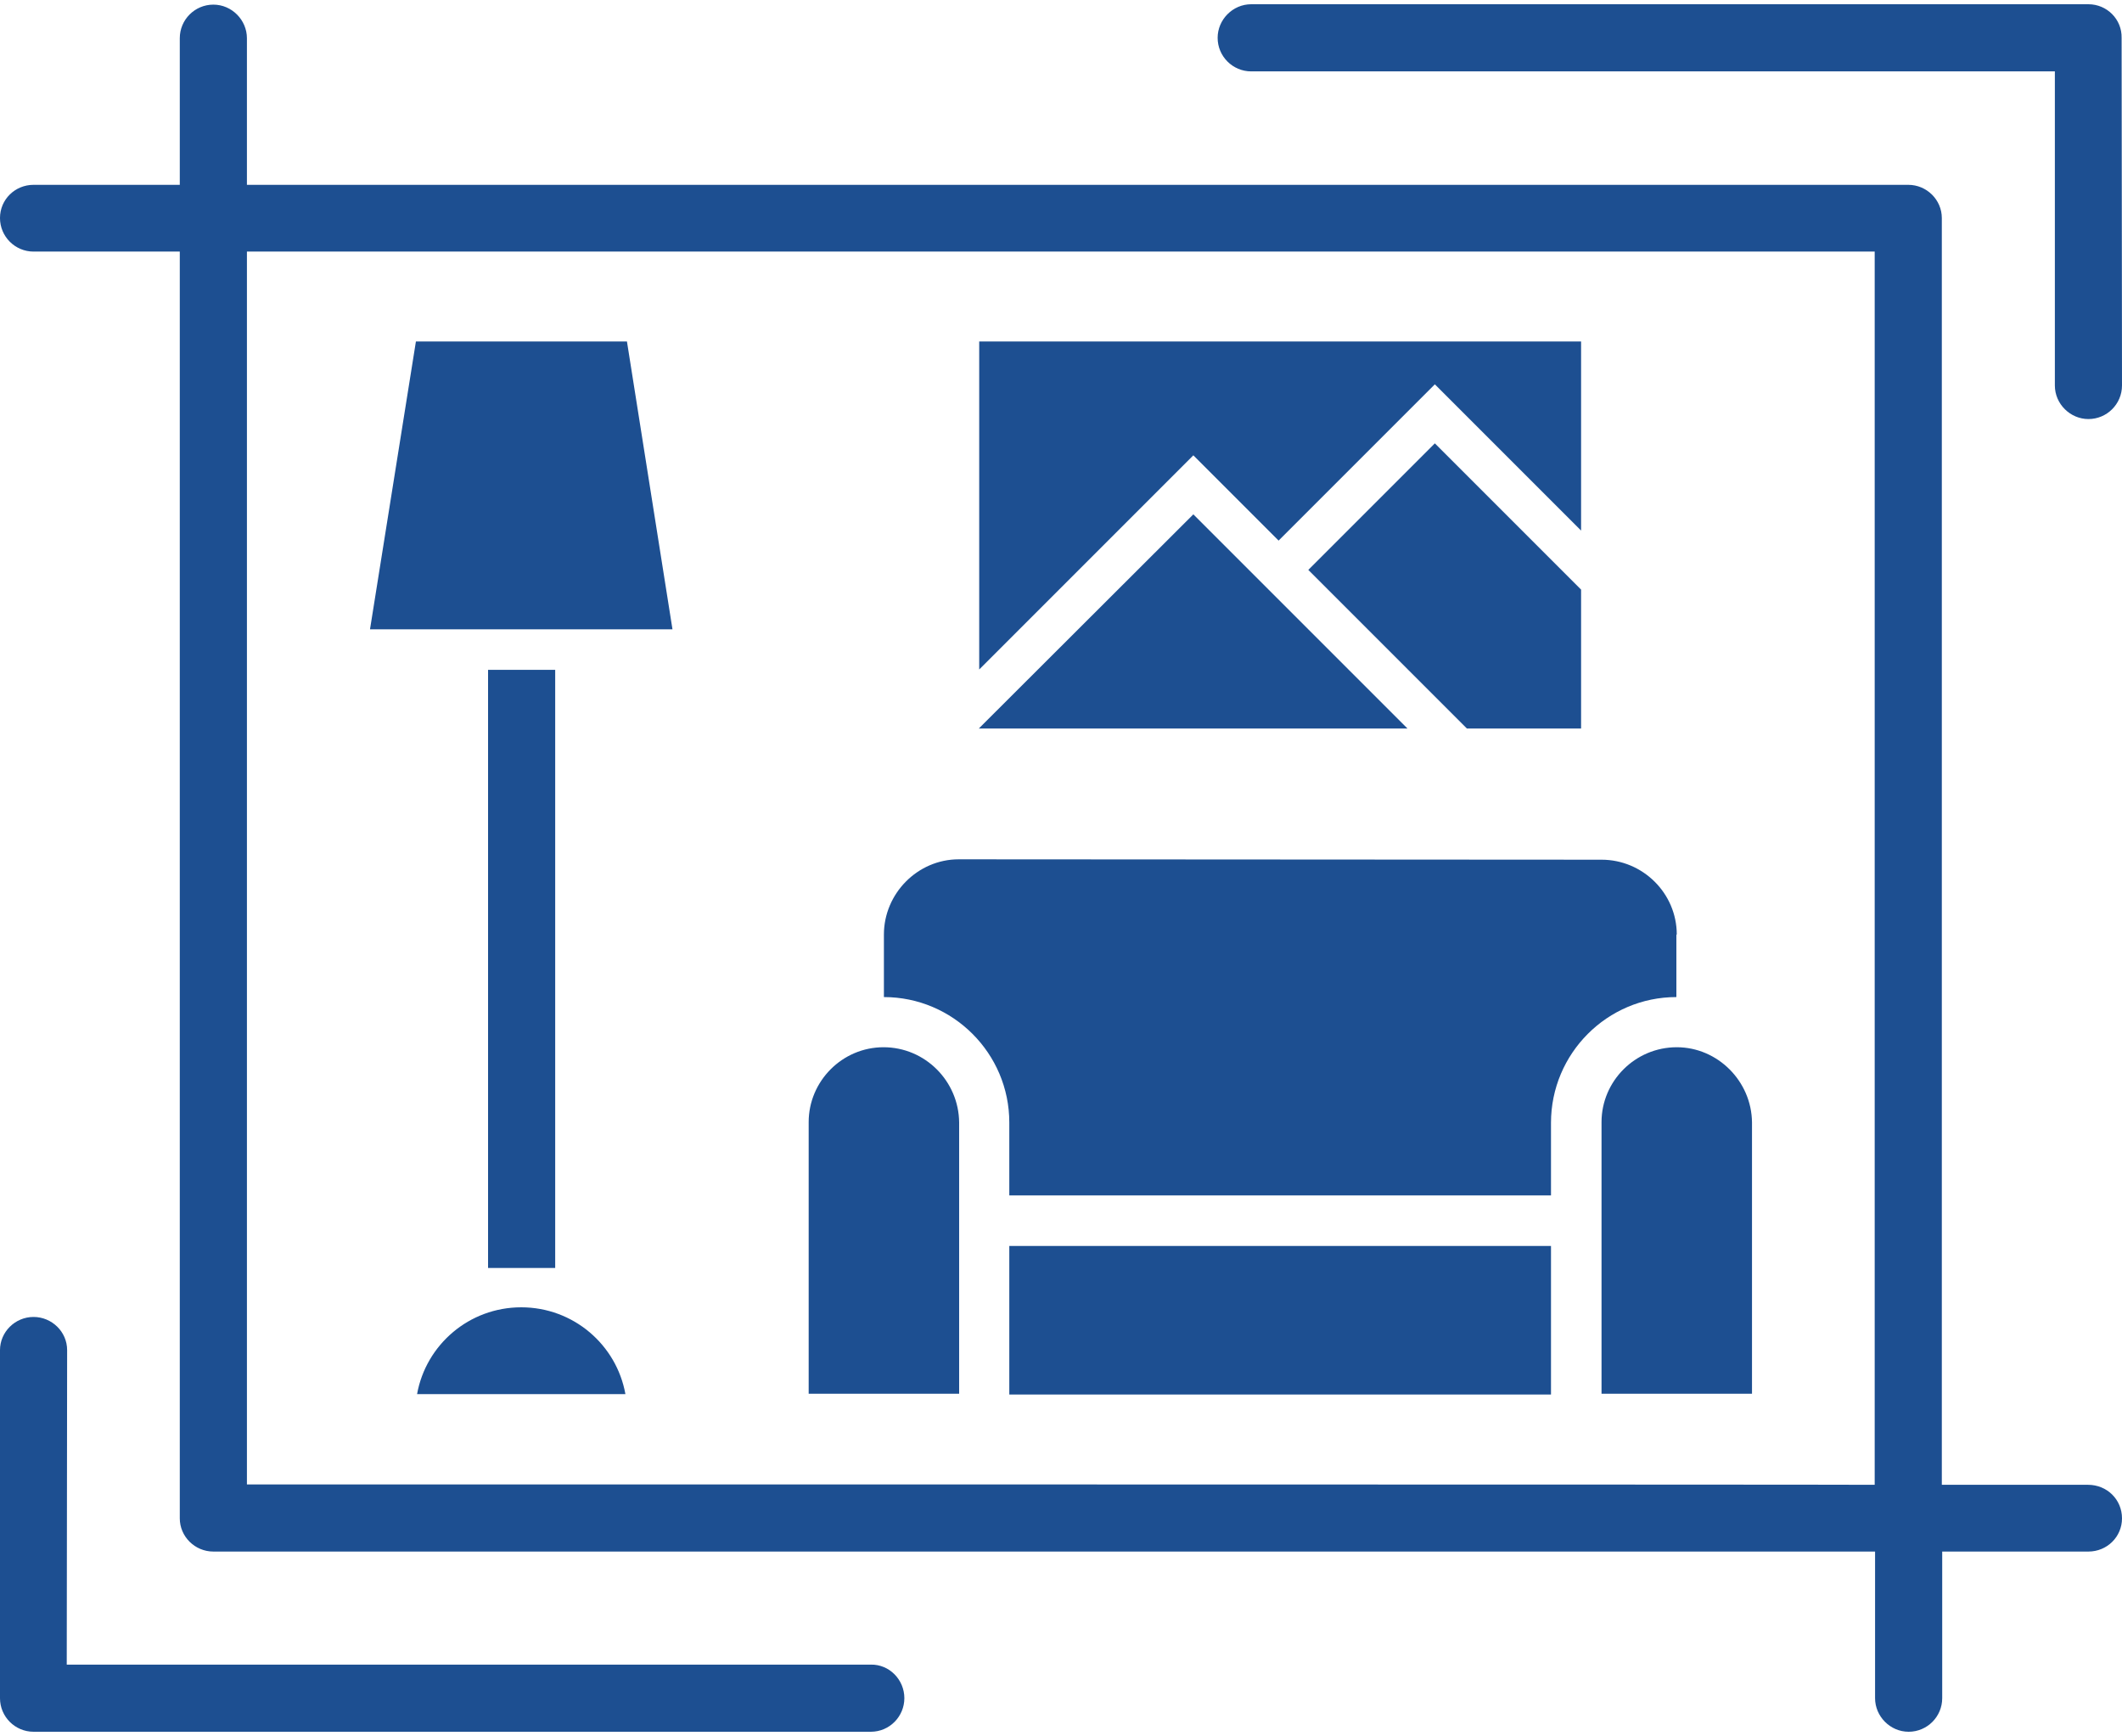 <svg version="1.2" xmlns="http://www.w3.org/2000/svg" viewBox="0 0 55 45" width="55" height="45">
	<title>noun-interior-7783146</title>
	<style>
		.s0 { fill: #1d4f91 } 
	</style>
	<path id="noun-interior-7783146" fill-rule="evenodd" class="s0" d="m55 39.35c0 0.48-0.39 0.86-0.87 0.86h-3.79v3.8c0 0.48-0.39 0.87-0.87 0.87-0.48 0-0.87-0.4-0.87-0.87v-3.8h-43.07c-0.48 0-0.87-0.39-0.87-0.86v-32.83h-3.79c-0.48 0-0.87-0.39-0.87-0.87 0-0.48 0.39-0.86 0.87-0.86h3.79v-3.8c0-0.48 0.39-0.87 0.87-0.87 0.48 0 0.87 0.4 0.87 0.87v3.8h43.06c0.48 0 0.87 0.39 0.87 0.86v32.83h3.79c0.49 0 0.88 0.38 0.88 0.87zm-6.41-0.87v-31.96h-42.19v31.95c0 0 42.19 0 42.19 0.01zm-34.2-5.62h-1.74v-15.5h1.74zm40.6-31.88l0.01 9.01c0 0.48-0.39 0.87-0.87 0.87-0.47 0-0.87-0.39-0.87-0.87v-8.14h-20.83c-0.48 0-0.87-0.39-0.87-0.87 0-0.47 0.39-0.87 0.87-0.87h21.7c0.48 0 0.87 0.39 0.86 0.87zm-31.55 43.03c0 0.47-0.38 0.87-0.87 0.87h-21.7c-0.48 0-0.87-0.39-0.87-0.87v-9.02c0-0.47 0.39-0.86 0.87-0.86 0.47 0 0.87 0.38 0.87 0.86l-0.01 8.15h20.84c0.48-0.01 0.87 0.39 0.87 0.87zm20.01-19.79v1.62c-1.79 0-3.25 1.46-3.25 3.26v1.88h-14.04v-1.89c0-1.79-1.46-3.25-3.25-3.25v-1.62c0-1.06 0.87-1.95 1.94-1.95l16.66 0.01c1.07 0 1.95 0.87 1.95 1.94zm-17.29 8.07h14.04v3.85h-14.04zm-1.3-3.2v7.03h-3.9v-7.04c0-1.06 0.87-1.94 1.94-1.94 1.08 0 1.95 0.88 1.96 1.95zm20.55 0v7.03h-3.9v-7.04c0-1.06 0.87-1.94 1.95-1.94 1.06 0 1.94 0.88 1.95 1.95zm-29.16-20.24l1.18 7.46h-7.84l1.19-7.46zm-0.04 27.28h-5.4c0.23-1.28 1.35-2.25 2.7-2.25 1.35 0 2.47 0.97 2.7 2.25zm14.72-24.33l-5.55 5.55v-8.5h15.6v4.9l-3.79-3.79-4.05 4.05zm5.55 7.08h-11.11l5.56-5.55zm0.71-7.39l3.79 3.79v3.6h-2.96l-4.11-4.11z"/>
</svg>